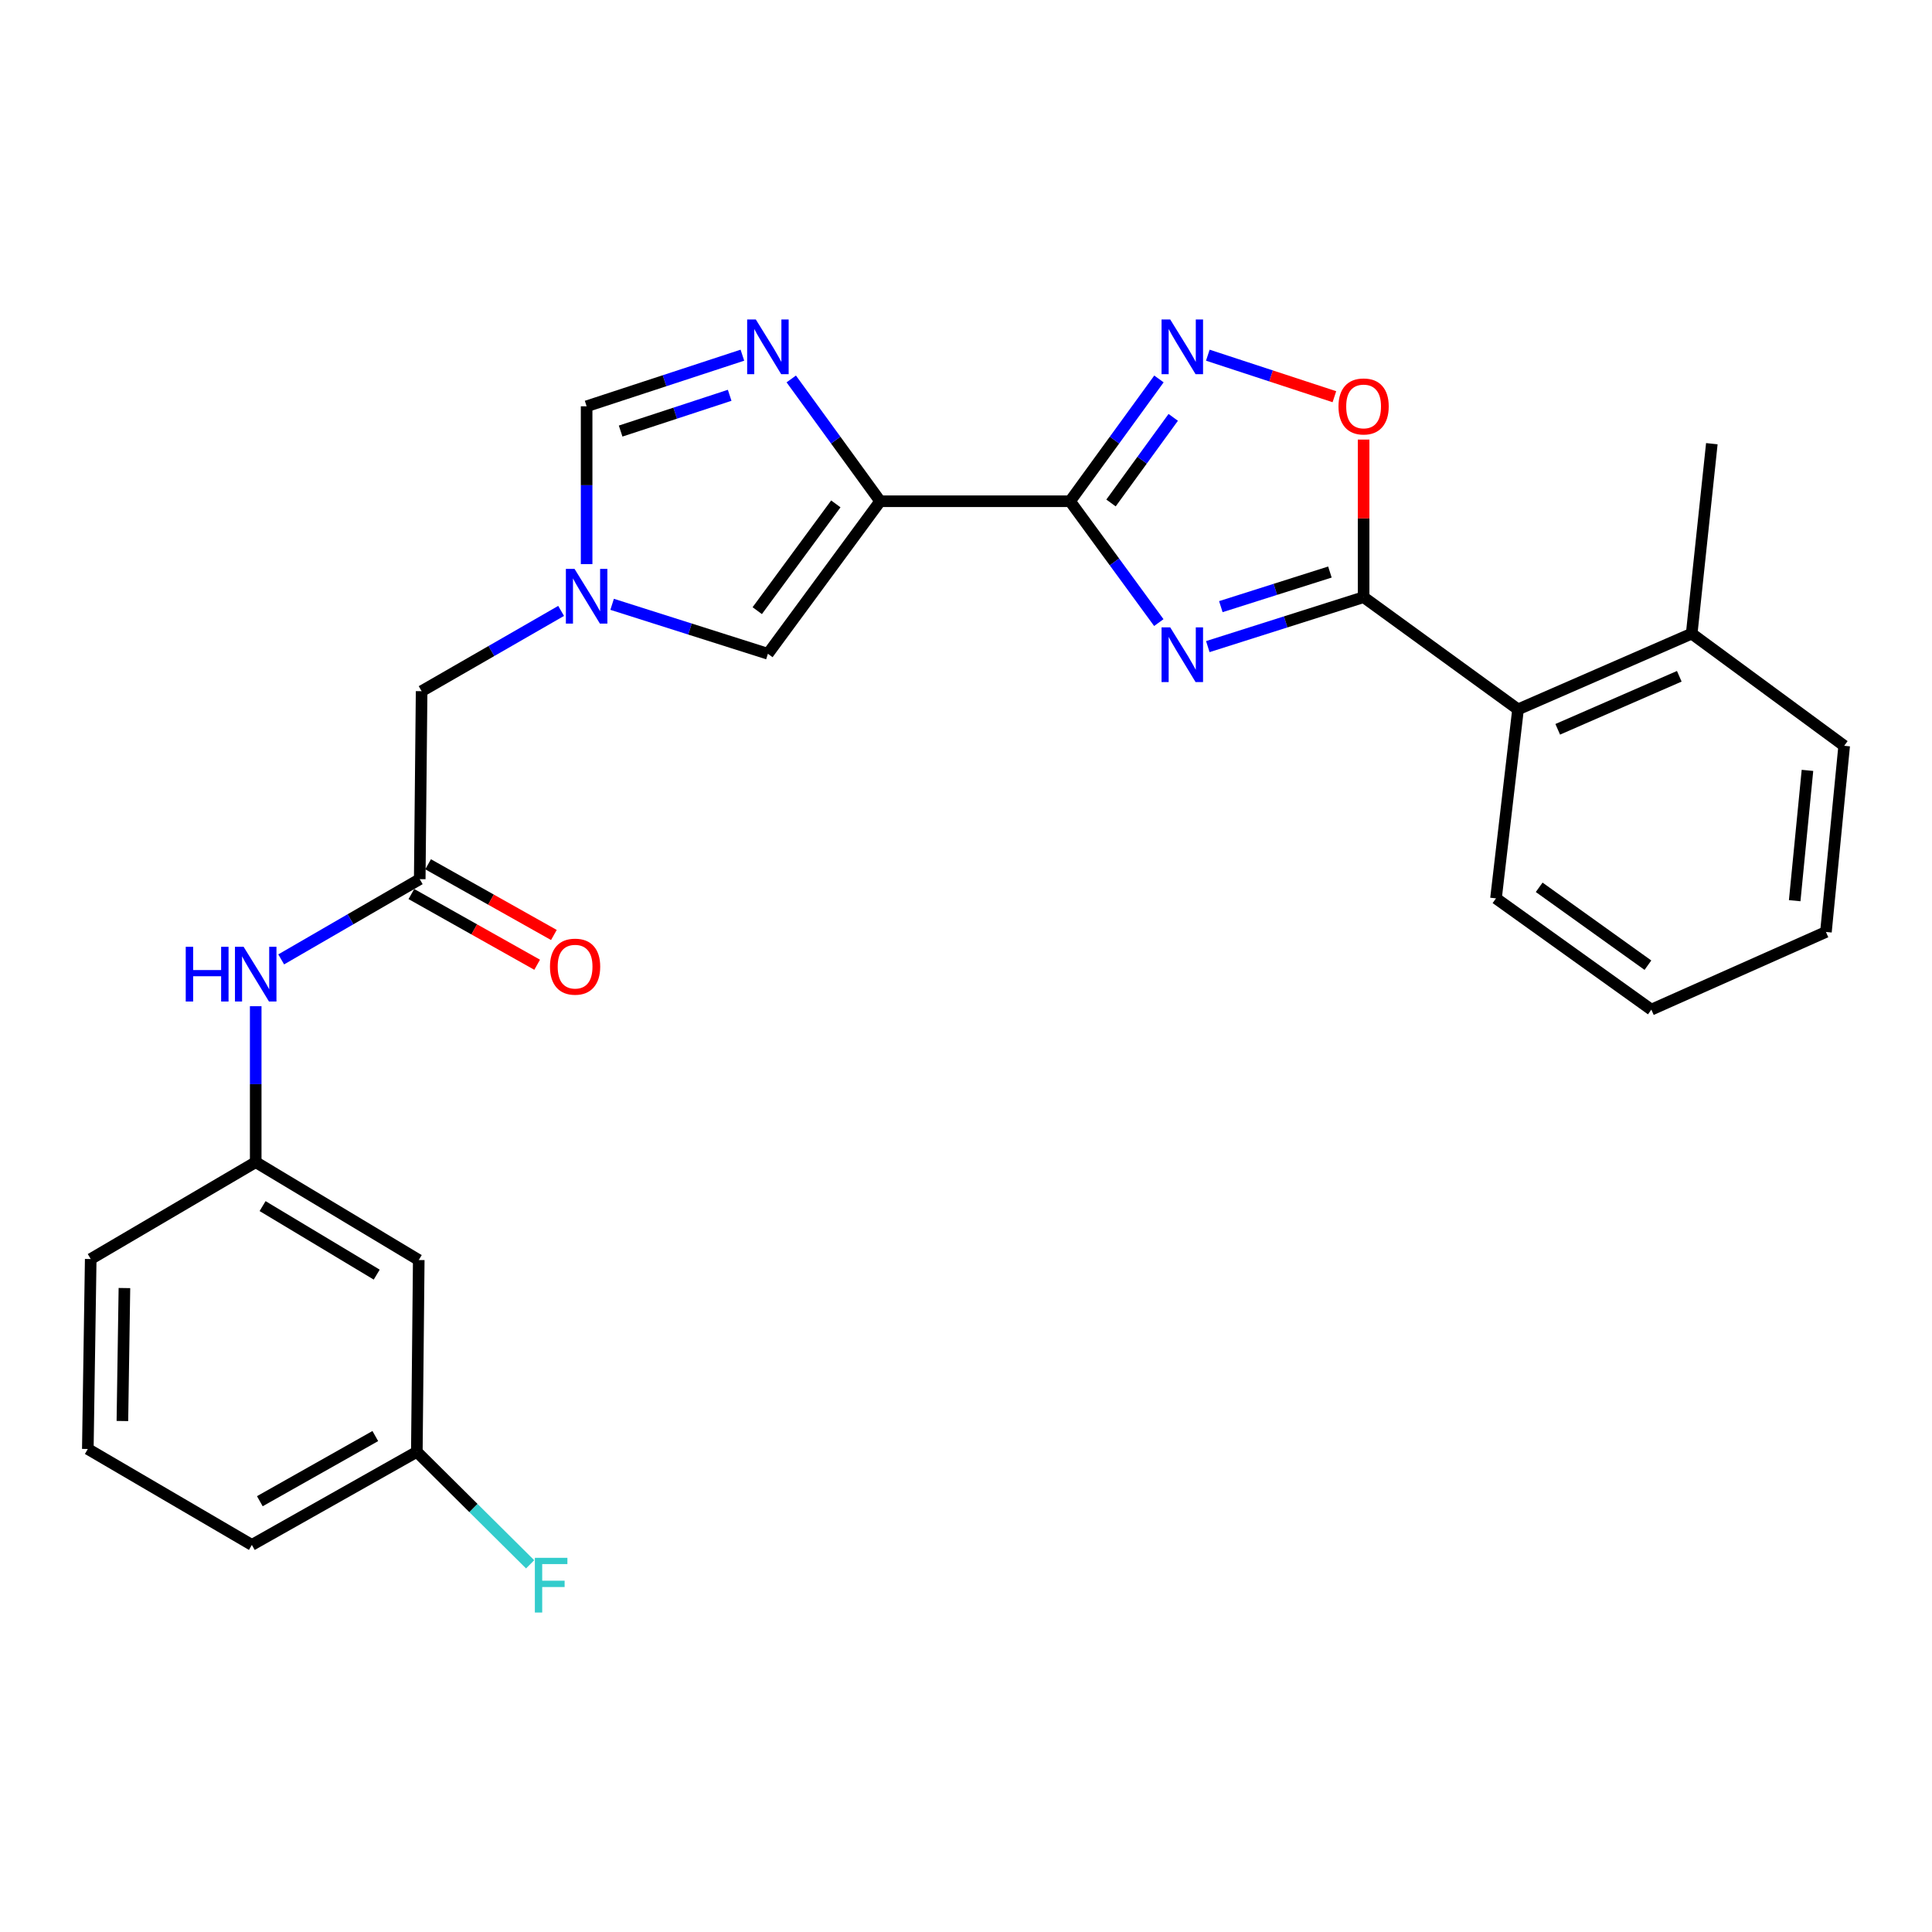 <?xml version='1.0' encoding='iso-8859-1'?>
<svg version='1.1' baseProfile='full'
              xmlns='http://www.w3.org/2000/svg'
                      xmlns:rdkit='http://www.rdkit.org/xml'
                      xmlns:xlink='http://www.w3.org/1999/xlink'
                  xml:space='preserve'
width='1000px' height='1000px' viewBox='0 0 1000 1000'>
<!-- END OF HEADER -->
<rect style='opacity:1.0;fill:#FFFFFF;stroke:none' width='1000' height='1000' x='0' y='0'> </rect>
<path class='bond-0' d='M 553.863,259.443 L 576.832,290.848' style='fill:none;fill-rule:evenodd;stroke:#000000;stroke-width:6px;stroke-linecap:butt;stroke-linejoin:miter;stroke-opacity:1' />
<path class='bond-0' d='M 576.832,290.848 L 599.801,322.253' style='fill:none;fill-rule:evenodd;stroke:#0000FF;stroke-width:6px;stroke-linecap:butt;stroke-linejoin:miter;stroke-opacity:1' />
<path class='bond-1' d='M 553.863,259.443 L 455.572,259.443' style='fill:none;fill-rule:evenodd;stroke:#000000;stroke-width:6px;stroke-linecap:butt;stroke-linejoin:miter;stroke-opacity:1' />
<path class='bond-3' d='M 553.863,259.443 L 576.867,227.793' style='fill:none;fill-rule:evenodd;stroke:#000000;stroke-width:6px;stroke-linecap:butt;stroke-linejoin:miter;stroke-opacity:1' />
<path class='bond-3' d='M 576.867,227.793 L 599.87,196.143' style='fill:none;fill-rule:evenodd;stroke:#0000FF;stroke-width:6px;stroke-linecap:butt;stroke-linejoin:miter;stroke-opacity:1' />
<path class='bond-3' d='M 575.06,260.339 L 591.162,238.184' style='fill:none;fill-rule:evenodd;stroke:#000000;stroke-width:6px;stroke-linecap:butt;stroke-linejoin:miter;stroke-opacity:1' />
<path class='bond-3' d='M 591.162,238.184 L 607.265,216.029' style='fill:none;fill-rule:evenodd;stroke:#0000FF;stroke-width:6px;stroke-linecap:butt;stroke-linejoin:miter;stroke-opacity:1' />
<path class='bond-2' d='M 625.159,334.684 L 665.48,321.889' style='fill:none;fill-rule:evenodd;stroke:#0000FF;stroke-width:6px;stroke-linecap:butt;stroke-linejoin:miter;stroke-opacity:1' />
<path class='bond-2' d='M 665.48,321.889 L 705.8,309.094' style='fill:none;fill-rule:evenodd;stroke:#000000;stroke-width:6px;stroke-linecap:butt;stroke-linejoin:miter;stroke-opacity:1' />
<path class='bond-2' d='M 631.91,314 L 660.134,305.044' style='fill:none;fill-rule:evenodd;stroke:#0000FF;stroke-width:6px;stroke-linecap:butt;stroke-linejoin:miter;stroke-opacity:1' />
<path class='bond-2' d='M 660.134,305.044 L 688.359,296.087' style='fill:none;fill-rule:evenodd;stroke:#000000;stroke-width:6px;stroke-linecap:butt;stroke-linejoin:miter;stroke-opacity:1' />
<path class='bond-4' d='M 455.572,259.443 L 432.565,227.793' style='fill:none;fill-rule:evenodd;stroke:#000000;stroke-width:6px;stroke-linecap:butt;stroke-linejoin:miter;stroke-opacity:1' />
<path class='bond-4' d='M 432.565,227.793 L 409.557,196.143' style='fill:none;fill-rule:evenodd;stroke:#0000FF;stroke-width:6px;stroke-linecap:butt;stroke-linejoin:miter;stroke-opacity:1' />
<path class='bond-7' d='M 455.572,259.443 L 397.468,338.392' style='fill:none;fill-rule:evenodd;stroke:#000000;stroke-width:6px;stroke-linecap:butt;stroke-linejoin:miter;stroke-opacity:1' />
<path class='bond-7' d='M 432.623,260.81 L 391.95,316.074' style='fill:none;fill-rule:evenodd;stroke:#000000;stroke-width:6px;stroke-linecap:butt;stroke-linejoin:miter;stroke-opacity:1' />
<path class='bond-9' d='M 705.8,309.094 L 785.731,367.169' style='fill:none;fill-rule:evenodd;stroke:#000000;stroke-width:6px;stroke-linecap:butt;stroke-linejoin:miter;stroke-opacity:1' />
<path class='bond-27' d='M 705.8,309.094 L 705.8,268.309' style='fill:none;fill-rule:evenodd;stroke:#000000;stroke-width:6px;stroke-linecap:butt;stroke-linejoin:miter;stroke-opacity:1' />
<path class='bond-27' d='M 705.8,268.309 L 705.8,227.523' style='fill:none;fill-rule:evenodd;stroke:#FF0000;stroke-width:6px;stroke-linecap:butt;stroke-linejoin:miter;stroke-opacity:1' />
<path class='bond-5' d='M 625.166,183.845 L 657.923,194.589' style='fill:none;fill-rule:evenodd;stroke:#0000FF;stroke-width:6px;stroke-linecap:butt;stroke-linejoin:miter;stroke-opacity:1' />
<path class='bond-5' d='M 657.923,194.589 L 690.679,205.333' style='fill:none;fill-rule:evenodd;stroke:#FF0000;stroke-width:6px;stroke-linecap:butt;stroke-linejoin:miter;stroke-opacity:1' />
<path class='bond-8' d='M 384.259,183.846 L 343.947,197.069' style='fill:none;fill-rule:evenodd;stroke:#0000FF;stroke-width:6px;stroke-linecap:butt;stroke-linejoin:miter;stroke-opacity:1' />
<path class='bond-8' d='M 343.947,197.069 L 303.635,210.293' style='fill:none;fill-rule:evenodd;stroke:#000000;stroke-width:6px;stroke-linecap:butt;stroke-linejoin:miter;stroke-opacity:1' />
<path class='bond-8' d='M 377.674,204.605 L 349.456,213.862' style='fill:none;fill-rule:evenodd;stroke:#0000FF;stroke-width:6px;stroke-linecap:butt;stroke-linejoin:miter;stroke-opacity:1' />
<path class='bond-8' d='M 349.456,213.862 L 321.237,223.118' style='fill:none;fill-rule:evenodd;stroke:#000000;stroke-width:6px;stroke-linecap:butt;stroke-linejoin:miter;stroke-opacity:1' />
<path class='bond-6' d='M 316.836,312.794 L 357.152,325.593' style='fill:none;fill-rule:evenodd;stroke:#0000FF;stroke-width:6px;stroke-linecap:butt;stroke-linejoin:miter;stroke-opacity:1' />
<path class='bond-6' d='M 357.152,325.593 L 397.468,338.392' style='fill:none;fill-rule:evenodd;stroke:#000000;stroke-width:6px;stroke-linecap:butt;stroke-linejoin:miter;stroke-opacity:1' />
<path class='bond-12' d='M 290.432,316.201 L 254.329,336.977' style='fill:none;fill-rule:evenodd;stroke:#0000FF;stroke-width:6px;stroke-linecap:butt;stroke-linejoin:miter;stroke-opacity:1' />
<path class='bond-12' d='M 254.329,336.977 L 218.226,357.753' style='fill:none;fill-rule:evenodd;stroke:#000000;stroke-width:6px;stroke-linecap:butt;stroke-linejoin:miter;stroke-opacity:1' />
<path class='bond-28' d='M 303.635,291.985 L 303.635,251.139' style='fill:none;fill-rule:evenodd;stroke:#0000FF;stroke-width:6px;stroke-linecap:butt;stroke-linejoin:miter;stroke-opacity:1' />
<path class='bond-28' d='M 303.635,251.139 L 303.635,210.293' style='fill:none;fill-rule:evenodd;stroke:#000000;stroke-width:6px;stroke-linecap:butt;stroke-linejoin:miter;stroke-opacity:1' />
<path class='bond-16' d='M 785.731,367.169 L 875.617,327.965' style='fill:none;fill-rule:evenodd;stroke:#000000;stroke-width:6px;stroke-linecap:butt;stroke-linejoin:miter;stroke-opacity:1' />
<path class='bond-16' d='M 806.279,377.487 L 869.199,350.044' style='fill:none;fill-rule:evenodd;stroke:#000000;stroke-width:6px;stroke-linecap:butt;stroke-linejoin:miter;stroke-opacity:1' />
<path class='bond-19' d='M 785.731,367.169 L 774.322,464.998' style='fill:none;fill-rule:evenodd;stroke:#000000;stroke-width:6px;stroke-linecap:butt;stroke-linejoin:miter;stroke-opacity:1' />
<path class='bond-10' d='M 217.254,455.052 L 218.226,357.753' style='fill:none;fill-rule:evenodd;stroke:#000000;stroke-width:6px;stroke-linecap:butt;stroke-linejoin:miter;stroke-opacity:1' />
<path class='bond-11' d='M 217.254,455.052 L 181.401,475.817' style='fill:none;fill-rule:evenodd;stroke:#000000;stroke-width:6px;stroke-linecap:butt;stroke-linejoin:miter;stroke-opacity:1' />
<path class='bond-11' d='M 181.401,475.817 L 145.549,496.581' style='fill:none;fill-rule:evenodd;stroke:#0000FF;stroke-width:6px;stroke-linecap:butt;stroke-linejoin:miter;stroke-opacity:1' />
<path class='bond-14' d='M 212.924,462.755 L 245.477,481.054' style='fill:none;fill-rule:evenodd;stroke:#000000;stroke-width:6px;stroke-linecap:butt;stroke-linejoin:miter;stroke-opacity:1' />
<path class='bond-14' d='M 245.477,481.054 L 278.029,499.354' style='fill:none;fill-rule:evenodd;stroke:#FF0000;stroke-width:6px;stroke-linecap:butt;stroke-linejoin:miter;stroke-opacity:1' />
<path class='bond-14' d='M 221.584,447.349 L 254.137,465.649' style='fill:none;fill-rule:evenodd;stroke:#000000;stroke-width:6px;stroke-linecap:butt;stroke-linejoin:miter;stroke-opacity:1' />
<path class='bond-14' d='M 254.137,465.649 L 286.69,483.948' style='fill:none;fill-rule:evenodd;stroke:#FF0000;stroke-width:6px;stroke-linecap:butt;stroke-linejoin:miter;stroke-opacity:1' />
<path class='bond-13' d='M 132.356,520.814 L 132.356,561.167' style='fill:none;fill-rule:evenodd;stroke:#0000FF;stroke-width:6px;stroke-linecap:butt;stroke-linejoin:miter;stroke-opacity:1' />
<path class='bond-13' d='M 132.356,561.167 L 132.356,601.521' style='fill:none;fill-rule:evenodd;stroke:#000000;stroke-width:6px;stroke-linecap:butt;stroke-linejoin:miter;stroke-opacity:1' />
<path class='bond-15' d='M 132.356,601.521 L 216.744,652.193' style='fill:none;fill-rule:evenodd;stroke:#000000;stroke-width:6px;stroke-linecap:butt;stroke-linejoin:miter;stroke-opacity:1' />
<path class='bond-15' d='M 135.916,624.273 L 194.988,659.743' style='fill:none;fill-rule:evenodd;stroke:#000000;stroke-width:6px;stroke-linecap:butt;stroke-linejoin:miter;stroke-opacity:1' />
<path class='bond-21' d='M 132.356,601.521 L 46.957,651.672' style='fill:none;fill-rule:evenodd;stroke:#000000;stroke-width:6px;stroke-linecap:butt;stroke-linejoin:miter;stroke-opacity:1' />
<path class='bond-17' d='M 216.744,652.193 L 215.752,751.465' style='fill:none;fill-rule:evenodd;stroke:#000000;stroke-width:6px;stroke-linecap:butt;stroke-linejoin:miter;stroke-opacity:1' />
<path class='bond-22' d='M 875.617,327.965 L 886.044,229.655' style='fill:none;fill-rule:evenodd;stroke:#000000;stroke-width:6px;stroke-linecap:butt;stroke-linejoin:miter;stroke-opacity:1' />
<path class='bond-23' d='M 875.617,327.965 L 954.545,386.02' style='fill:none;fill-rule:evenodd;stroke:#000000;stroke-width:6px;stroke-linecap:butt;stroke-linejoin:miter;stroke-opacity:1' />
<path class='bond-18' d='M 215.752,751.465 L 245.074,780.58' style='fill:none;fill-rule:evenodd;stroke:#000000;stroke-width:6px;stroke-linecap:butt;stroke-linejoin:miter;stroke-opacity:1' />
<path class='bond-18' d='M 245.074,780.58 L 274.396,809.695' style='fill:none;fill-rule:evenodd;stroke:#33CCCC;stroke-width:6px;stroke-linecap:butt;stroke-linejoin:miter;stroke-opacity:1' />
<path class='bond-30' d='M 215.752,751.465 L 130.363,799.643' style='fill:none;fill-rule:evenodd;stroke:#000000;stroke-width:6px;stroke-linecap:butt;stroke-linejoin:miter;stroke-opacity:1' />
<path class='bond-30' d='M 194.259,743.3 L 134.487,777.024' style='fill:none;fill-rule:evenodd;stroke:#000000;stroke-width:6px;stroke-linecap:butt;stroke-linejoin:miter;stroke-opacity:1' />
<path class='bond-25' d='M 774.322,464.998 L 854.733,522.582' style='fill:none;fill-rule:evenodd;stroke:#000000;stroke-width:6px;stroke-linecap:butt;stroke-linejoin:miter;stroke-opacity:1' />
<path class='bond-25' d='M 796.673,459.267 L 852.961,499.576' style='fill:none;fill-rule:evenodd;stroke:#000000;stroke-width:6px;stroke-linecap:butt;stroke-linejoin:miter;stroke-opacity:1' />
<path class='bond-20' d='M 45.455,749.992 L 46.957,651.672' style='fill:none;fill-rule:evenodd;stroke:#000000;stroke-width:6px;stroke-linecap:butt;stroke-linejoin:miter;stroke-opacity:1' />
<path class='bond-20' d='M 63.351,735.514 L 64.402,666.69' style='fill:none;fill-rule:evenodd;stroke:#000000;stroke-width:6px;stroke-linecap:butt;stroke-linejoin:miter;stroke-opacity:1' />
<path class='bond-24' d='M 45.455,749.992 L 130.363,799.643' style='fill:none;fill-rule:evenodd;stroke:#000000;stroke-width:6px;stroke-linecap:butt;stroke-linejoin:miter;stroke-opacity:1' />
<path class='bond-29' d='M 954.545,386.02 L 945.1,482.376' style='fill:none;fill-rule:evenodd;stroke:#000000;stroke-width:6px;stroke-linecap:butt;stroke-linejoin:miter;stroke-opacity:1' />
<path class='bond-29' d='M 935.54,398.749 L 928.929,466.199' style='fill:none;fill-rule:evenodd;stroke:#000000;stroke-width:6px;stroke-linecap:butt;stroke-linejoin:miter;stroke-opacity:1' />
<path class='bond-26' d='M 854.733,522.582 L 945.1,482.376' style='fill:none;fill-rule:evenodd;stroke:#000000;stroke-width:6px;stroke-linecap:butt;stroke-linejoin:miter;stroke-opacity:1' />
<path  class='atom-1' d='M 605.697 324.713
L 614.977 339.713
Q 615.897 341.193, 617.377 343.873
Q 618.857 346.553, 618.937 346.713
L 618.937 324.713
L 622.697 324.713
L 622.697 353.033
L 618.817 353.033
L 608.857 336.633
Q 607.697 334.713, 606.457 332.513
Q 605.257 330.313, 604.897 329.633
L 604.897 353.033
L 601.217 353.033
L 601.217 324.713
L 605.697 324.713
' fill='#0000FF'/>
<path  class='atom-4' d='M 605.697 165.353
L 614.977 180.353
Q 615.897 181.833, 617.377 184.513
Q 618.857 187.193, 618.937 187.353
L 618.937 165.353
L 622.697 165.353
L 622.697 193.673
L 618.817 193.673
L 608.857 177.273
Q 607.697 175.353, 606.457 173.153
Q 605.257 170.953, 604.897 170.273
L 604.897 193.673
L 601.217 193.673
L 601.217 165.353
L 605.697 165.353
' fill='#0000FF'/>
<path  class='atom-5' d='M 391.208 165.353
L 400.488 180.353
Q 401.408 181.833, 402.888 184.513
Q 404.368 187.193, 404.448 187.353
L 404.448 165.353
L 408.208 165.353
L 408.208 193.673
L 404.328 193.673
L 394.368 177.273
Q 393.208 175.353, 391.968 173.153
Q 390.768 170.953, 390.408 170.273
L 390.408 193.673
L 386.728 193.673
L 386.728 165.353
L 391.208 165.353
' fill='#0000FF'/>
<path  class='atom-6' d='M 692.8 210.373
Q 692.8 203.573, 696.16 199.773
Q 699.52 195.973, 705.8 195.973
Q 712.08 195.973, 715.44 199.773
Q 718.8 203.573, 718.8 210.373
Q 718.8 217.253, 715.4 221.173
Q 712 225.053, 705.8 225.053
Q 699.56 225.053, 696.16 221.173
Q 692.8 217.293, 692.8 210.373
M 705.8 221.853
Q 710.12 221.853, 712.44 218.973
Q 714.8 216.053, 714.8 210.373
Q 714.8 204.813, 712.44 202.013
Q 710.12 199.173, 705.8 199.173
Q 701.48 199.173, 699.12 201.973
Q 696.8 204.773, 696.8 210.373
Q 696.8 216.093, 699.12 218.973
Q 701.48 221.853, 705.8 221.853
' fill='#FF0000'/>
<path  class='atom-7' d='M 297.375 294.443
L 306.655 309.443
Q 307.575 310.923, 309.055 313.603
Q 310.535 316.283, 310.615 316.443
L 310.615 294.443
L 314.375 294.443
L 314.375 322.763
L 310.495 322.763
L 300.535 306.363
Q 299.375 304.443, 298.135 302.243
Q 296.935 300.043, 296.575 299.363
L 296.575 322.763
L 292.895 322.763
L 292.895 294.443
L 297.375 294.443
' fill='#0000FF'/>
<path  class='atom-12' d='M 96.136 490.062
L 99.976 490.062
L 99.976 502.102
L 114.456 502.102
L 114.456 490.062
L 118.296 490.062
L 118.296 518.382
L 114.456 518.382
L 114.456 505.302
L 99.976 505.302
L 99.976 518.382
L 96.136 518.382
L 96.136 490.062
' fill='#0000FF'/>
<path  class='atom-12' d='M 126.096 490.062
L 135.376 505.062
Q 136.296 506.542, 137.776 509.222
Q 139.256 511.902, 139.336 512.062
L 139.336 490.062
L 143.096 490.062
L 143.096 518.382
L 139.216 518.382
L 129.256 501.982
Q 128.096 500.062, 126.856 497.862
Q 125.656 495.662, 125.296 494.982
L 125.296 518.382
L 121.616 518.382
L 121.616 490.062
L 126.096 490.062
' fill='#0000FF'/>
<path  class='atom-15' d='M 284.666 500.335
Q 284.666 493.535, 288.026 489.735
Q 291.386 485.935, 297.666 485.935
Q 303.946 485.935, 307.306 489.735
Q 310.666 493.535, 310.666 500.335
Q 310.666 507.215, 307.266 511.135
Q 303.866 515.015, 297.666 515.015
Q 291.426 515.015, 288.026 511.135
Q 284.666 507.255, 284.666 500.335
M 297.666 511.815
Q 301.986 511.815, 304.306 508.935
Q 306.666 506.015, 306.666 500.335
Q 306.666 494.775, 304.306 491.975
Q 301.986 489.135, 297.666 489.135
Q 293.346 489.135, 290.986 491.935
Q 288.666 494.735, 288.666 500.335
Q 288.666 506.055, 290.986 508.935
Q 293.346 511.815, 297.666 511.815
' fill='#FF0000'/>
<path  class='atom-19' d='M 276.845 806.327
L 293.685 806.327
L 293.685 809.567
L 280.645 809.567
L 280.645 818.167
L 292.245 818.167
L 292.245 821.447
L 280.645 821.447
L 280.645 834.647
L 276.845 834.647
L 276.845 806.327
' fill='#33CCCC'/>
</svg>
